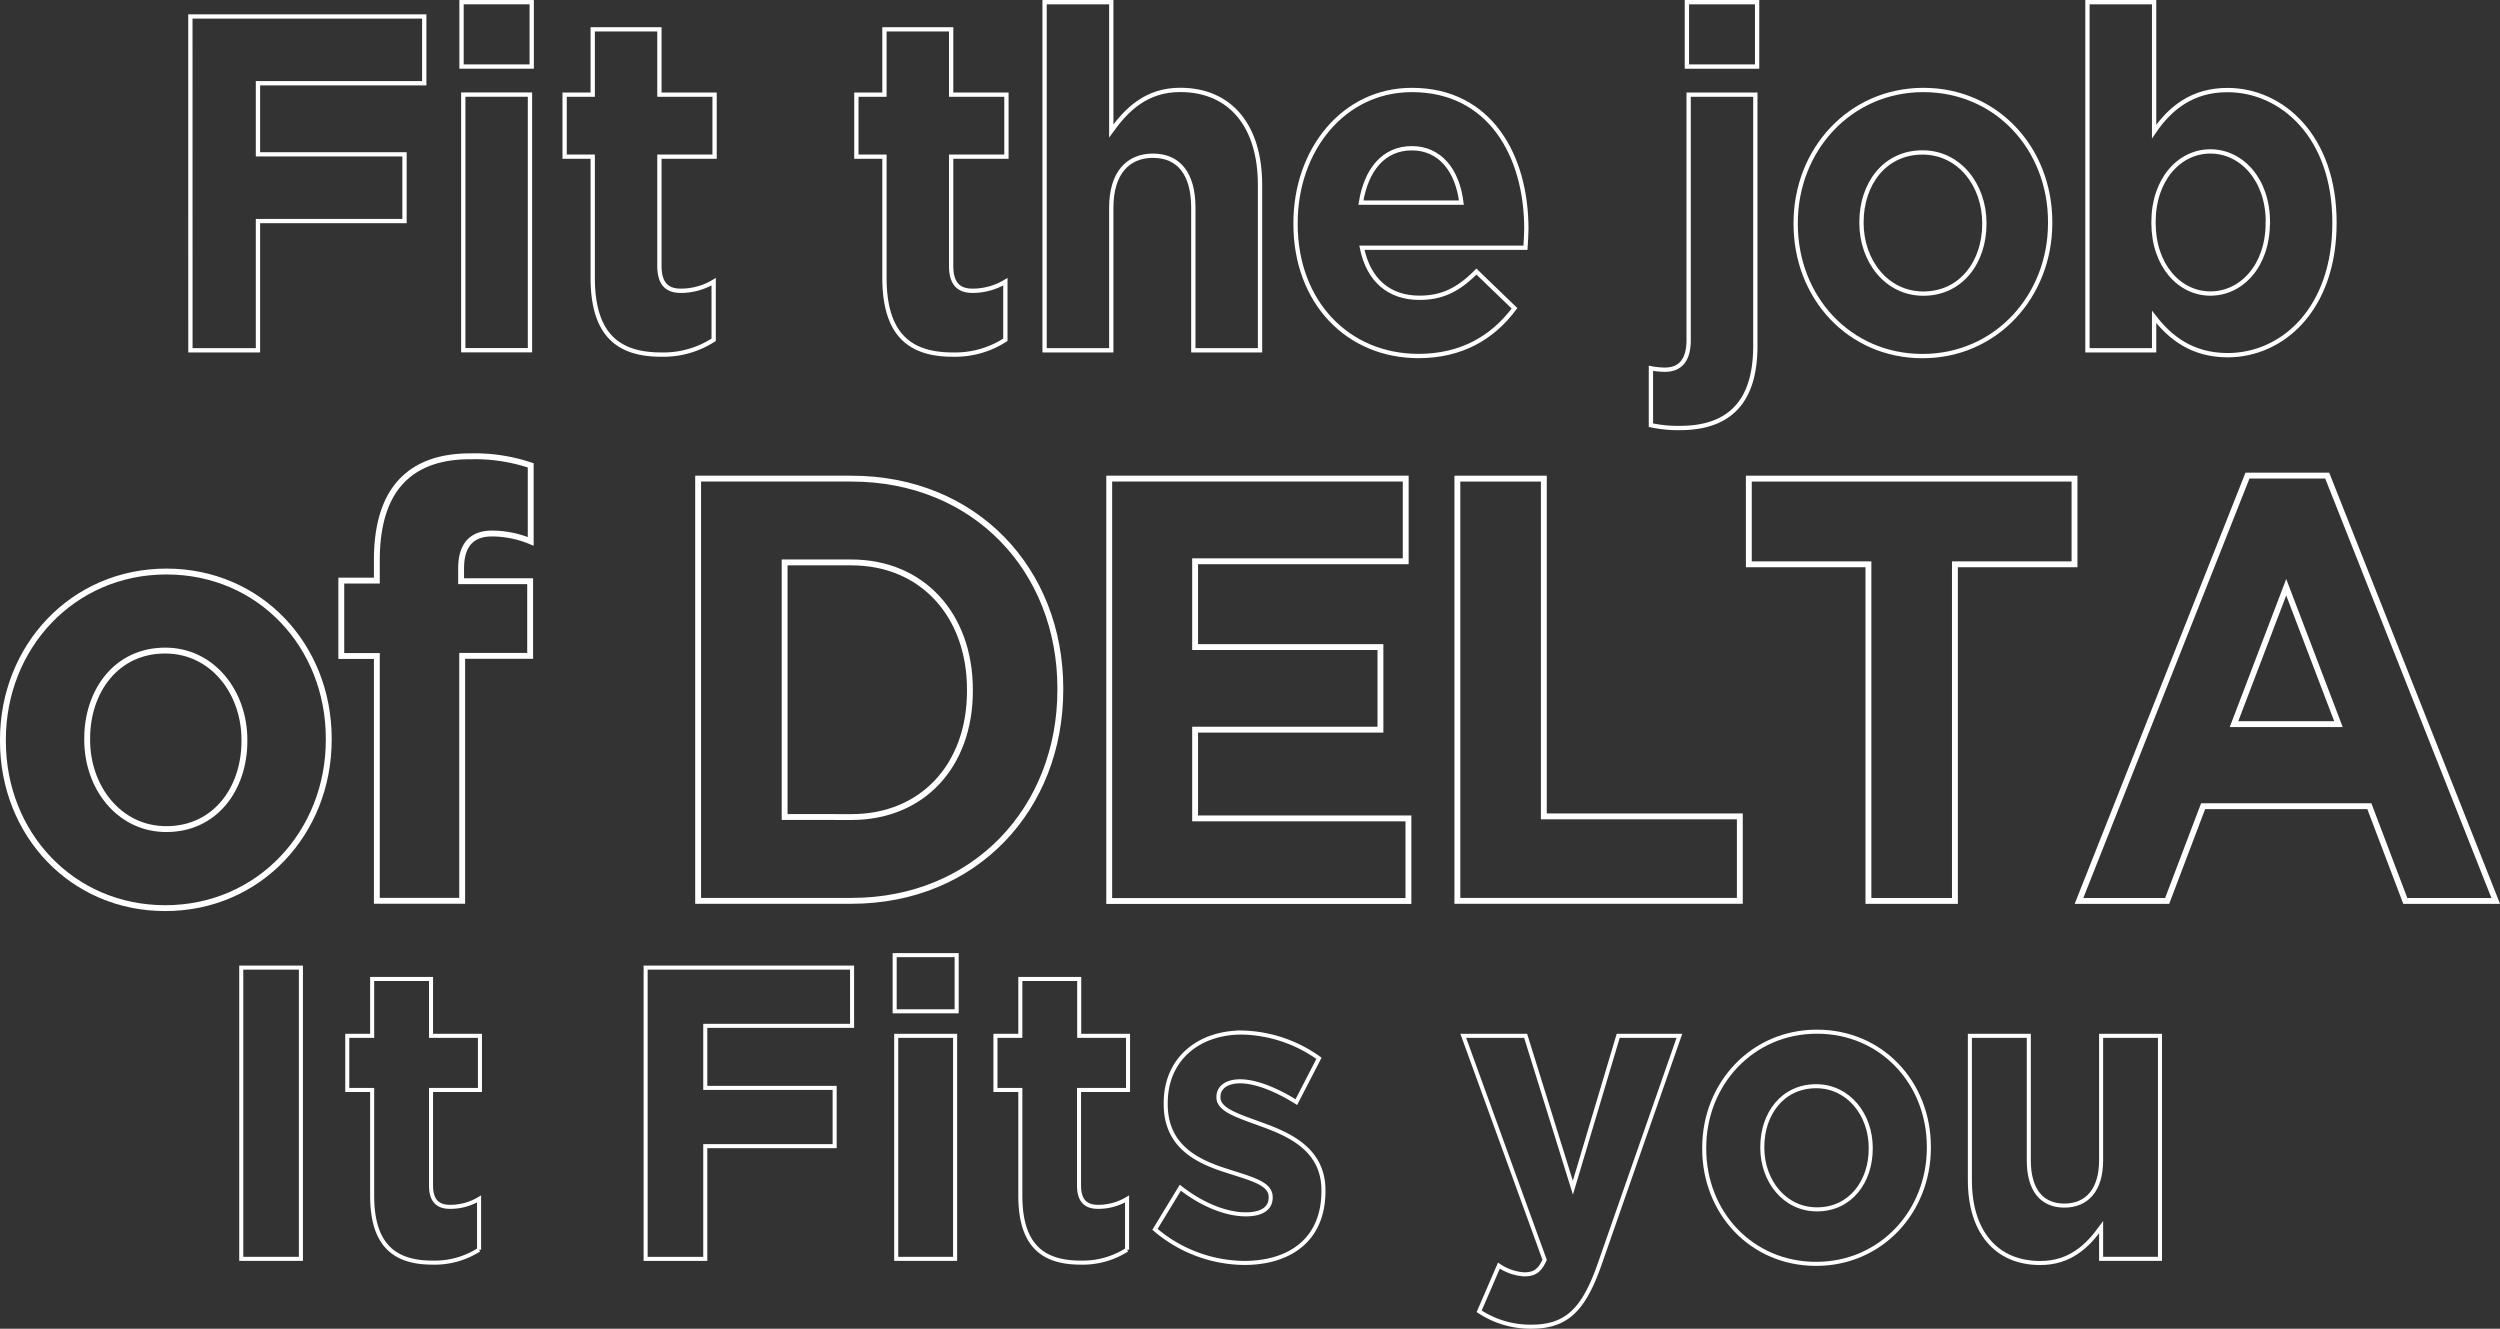 <svg xmlns="http://www.w3.org/2000/svg" viewBox="0 0 703.2 373.74"><rect x="0" y="0" width="703.2" height="373.74" fill="#333333" stroke="none"/><defs><style>.cls-1,.cls-2,.cls-3{fill:none;stroke:#fff;stroke-miterlimit:10;}.cls-1{stroke-width:1.21px;}.cls-2{stroke-width:1.65px;}.cls-3{stroke-width:1.14px;}</style></defs><g id="レイヤー_2" data-name="レイヤー 2"><g id="レイヤー_1-2" data-name="レイヤー 1"><path class="cls-1" d="M53.55,4.63h65.78V23.41H72.56v20h41.22V62.18H72.56V98.53h-19Z"/><path class="cls-1" d="M129.82.61h19.74V18.72H129.82Zm.49,26h18.76v71.9H130.31Z"/><path class="cls-1" d="M166.72,78.14V44.07h-7.9V26.63h7.9V8.25h18.76V26.63H201V44.07H185.48V74.79c0,4.69,1.85,7,6,7a17.9,17.9,0,0,0,9.26-2.55V95.58A26,26,0,0,1,186,99.74C174.49,99.74,166.72,94.77,166.72,78.14Z"/><path class="cls-1" d="M248.78,78.14V44.07h-7.9V26.63h7.9V8.25h18.76V26.63h15.55V44.07H267.54V74.79c0,4.69,1.85,7,6,7a17.87,17.87,0,0,0,9.25-2.55V95.58A26,26,0,0,1,268,99.74C256.56,99.74,248.78,94.77,248.78,78.14Z"/><path class="cls-1" d="M293.82.61h18.76V36.82c4.32-6,9.87-11.53,19.38-11.53,14.19,0,22.46,10.19,22.46,26.69V98.53H335.66V58.42c0-9.66-4.2-14.62-11.35-14.62s-11.73,5-11.73,14.62V98.53H293.82Z"/><path class="cls-1" d="M364.41,63v-.27c0-20.52,13.45-37.42,32.71-37.42,22.09,0,32.21,18.64,32.21,39,0,1.61-.13,3.49-.25,5.37h-46c1.85,9.25,7.77,14.08,16.16,14.08,6.3,0,10.86-2.14,16.05-7.37L426,86.72c-6.17,8.32-15.05,13.42-27,13.42C379.1,100.14,364.41,85,364.41,63Zm46.65-6c-1.11-9.13-6.05-15.3-13.94-15.3s-12.84,6-14.32,15.3Z"/><path class="cls-1" d="M464.37,119.59v-16a21.34,21.34,0,0,0,3.95.4c3.95,0,6.66-2.28,6.66-8.32V26.63h18.76V97.32c0,15.83-7.4,23.07-21.23,23.07A35.8,35.8,0,0,1,464.37,119.59ZM474.49.61h19.75V18.72H474.49Z"/><path class="cls-1" d="M505.09,63v-.27c0-20.65,15.31-37.42,35.92-37.42s35.66,16.5,35.66,37.15v.27c0,20.66-15.3,37.43-35.91,37.43S505.09,83.64,505.09,63Zm53.07,0v-.27c0-10.59-7-19.85-17.4-19.85-10.74,0-17.16,9-17.16,19.58v.27c0,10.6,7,19.86,17.41,19.86C551.74,82.57,558.16,73.58,558.16,63Z"/><path class="cls-1" d="M605.91,89.14v9.39H587.16V.61h18.75V37c4.57-6.71,10.87-11.67,20.62-11.67,15.42,0,30.11,13.14,30.11,37.15v.27c0,24-14.44,37.16-30.11,37.16C616.53,99.87,610.36,94.91,605.91,89.14Zm32-26.43v-.27c0-11.93-7.41-19.85-16.17-19.85s-16,7.92-16,19.85v.27c0,11.94,7.28,19.86,16,19.86S637.88,74.79,637.88,62.71Z"/><path class="cls-2" d="M.82,208.44v-.34c0-26.13,19.59-47.34,46-47.34,26.22,0,45.65,20.87,45.65,47v.34c0,26.13-19.59,47.34-46,47.34C20.25,255.44.82,234.57.82,208.44Zm67.93,0v-.34c0-13.4-9-25.11-22.28-25.11-13.74,0-21.95,11.37-21.95,24.77v.34c0,13.41,9,25.11,22.27,25.11C60.53,233.21,68.75,221.85,68.75,208.44Z"/><path class="cls-2" d="M106,184.52h-10V163.31h10v-5.77c0-10,2.37-17.31,6.79-22.06s10.9-7.13,19.43-7.13a49.63,49.63,0,0,1,17.06,2.55v21.38a28.5,28.5,0,0,0-10.9-2.21c-5.53,0-8.68,3.06-8.68,9.84v3.57h19.42v21H130v68.89H106Z"/><path class="cls-2" d="M196.37,134.63h43.12c34.75,0,58.76,25.62,58.76,59.05V194c0,33.43-24,59.39-58.76,59.39H196.37Zm43.12,95.19c19.91,0,33.33-14.42,33.33-35.46V194c0-21-13.42-35.8-33.33-35.8H220.7v71.6Z"/><path class="cls-2" d="M312,134.63H395.4v23.25H336.16V182h52.13v23.25H336.16v24.94h60v23.25H312Z"/><path class="cls-2" d="M409.93,134.63h24.32v95h55.13v23.76H409.93Z"/><path class="cls-2" d="M525.55,158.73H491.91v-24.1h91.61v24.1H549.88v94.68H525.55Z"/><path class="cls-2" d="M632.17,133.78H654.6L702,253.41H676.56l-10.11-26.64H619.69l-10.11,26.64h-24.8Zm25.59,69.91-14.69-38.52-14.69,38.52Z"/><path class="cls-3" d="M67.86,272.17H84.64v81.92H67.86Z"/><path class="cls-3" d="M104.68,336.31V306.58h-7V291.36h7v-16h16.56v16H135v15.22H121.24v26.8c0,4.1,1.64,6.08,5.34,6.08a15.88,15.88,0,0,0,8.17-2.22v14.28a23.15,23.15,0,0,1-13.07,3.63C111.55,355.15,104.68,350.82,104.68,336.31Z"/><path class="cls-3" d="M181.6,272.17h58.07v16.38H198.38V306h36.39v16.39H198.38v31.71H181.6Z"/><path class="cls-3" d="M251.65,268.66h17.44v15.8H251.65Zm.44,22.7h16.56v62.73H252.09Z"/><path class="cls-3" d="M287,336.31V306.58h-7V291.36h7v-16h16.56v16h13.73v15.22H303.51v26.8c0,4.1,1.64,6.08,5.34,6.08a15.86,15.86,0,0,0,8.17-2.22v14.28A23.15,23.15,0,0,1,304,355.15C293.82,355.15,287,350.82,287,336.31Z"/><path class="cls-3" d="M324.87,345.79,332,334.08c6.32,4.92,13,7.49,18.41,7.49,4.8,0,7-1.87,7-4.68v-.23c0-3.87-5.66-5.15-12.09-7.26-8.17-2.57-17.43-6.67-17.43-18.84v-.24c0-12.75,9.59-19.89,21.35-19.89A38.5,38.5,0,0,1,371,297.68L364.63,310c-5.77-3.63-11.55-5.85-15.79-5.85-4,0-6.11,1.87-6.11,4.33v.23c0,3.52,5.56,5.15,11.88,7.49,8.17,2.93,17.65,7.14,17.65,18.61V335c0,13.93-9.7,20.24-22.34,20.24A39.13,39.13,0,0,1,324.87,345.79Z"/><path class="cls-3" d="M416.06,368.84,421.61,356a14.39,14.39,0,0,0,7.09,2.45c2.83,0,4.35-.93,5.77-4.09l-22.88-63h17.54l13.29,42.72,12.75-42.72h17.21l-22.44,64.26c-4.47,12.75-9.26,17.55-19.18,17.55A26,26,0,0,1,416.06,368.84Z"/><path class="cls-3" d="M479.36,323.08v-.23c0-18,13.51-32.66,31.7-32.66s31.49,14.4,31.49,32.42v.24c0,18-13.51,32.65-31.71,32.65S479.36,341.1,479.36,323.08Zm46.84,0v-.23c0-9.25-6.21-17.32-15.36-17.32-9.48,0-15.14,7.84-15.14,17.08v.24c0,9.24,6.21,17.32,15.36,17.32C520.54,340.17,526.2,332.33,526.2,323.08Z"/><path class="cls-3" d="M554.09,332V291.36h16.57v35c0,8.42,3.7,12.75,10,12.75S591,334.78,591,326.36v-35h16.56v62.73H591V345.2c-3.82,5.27-8.72,10.06-17.11,10.06C561.39,355.26,554.09,346.37,554.09,332Z"/></g></g></svg>